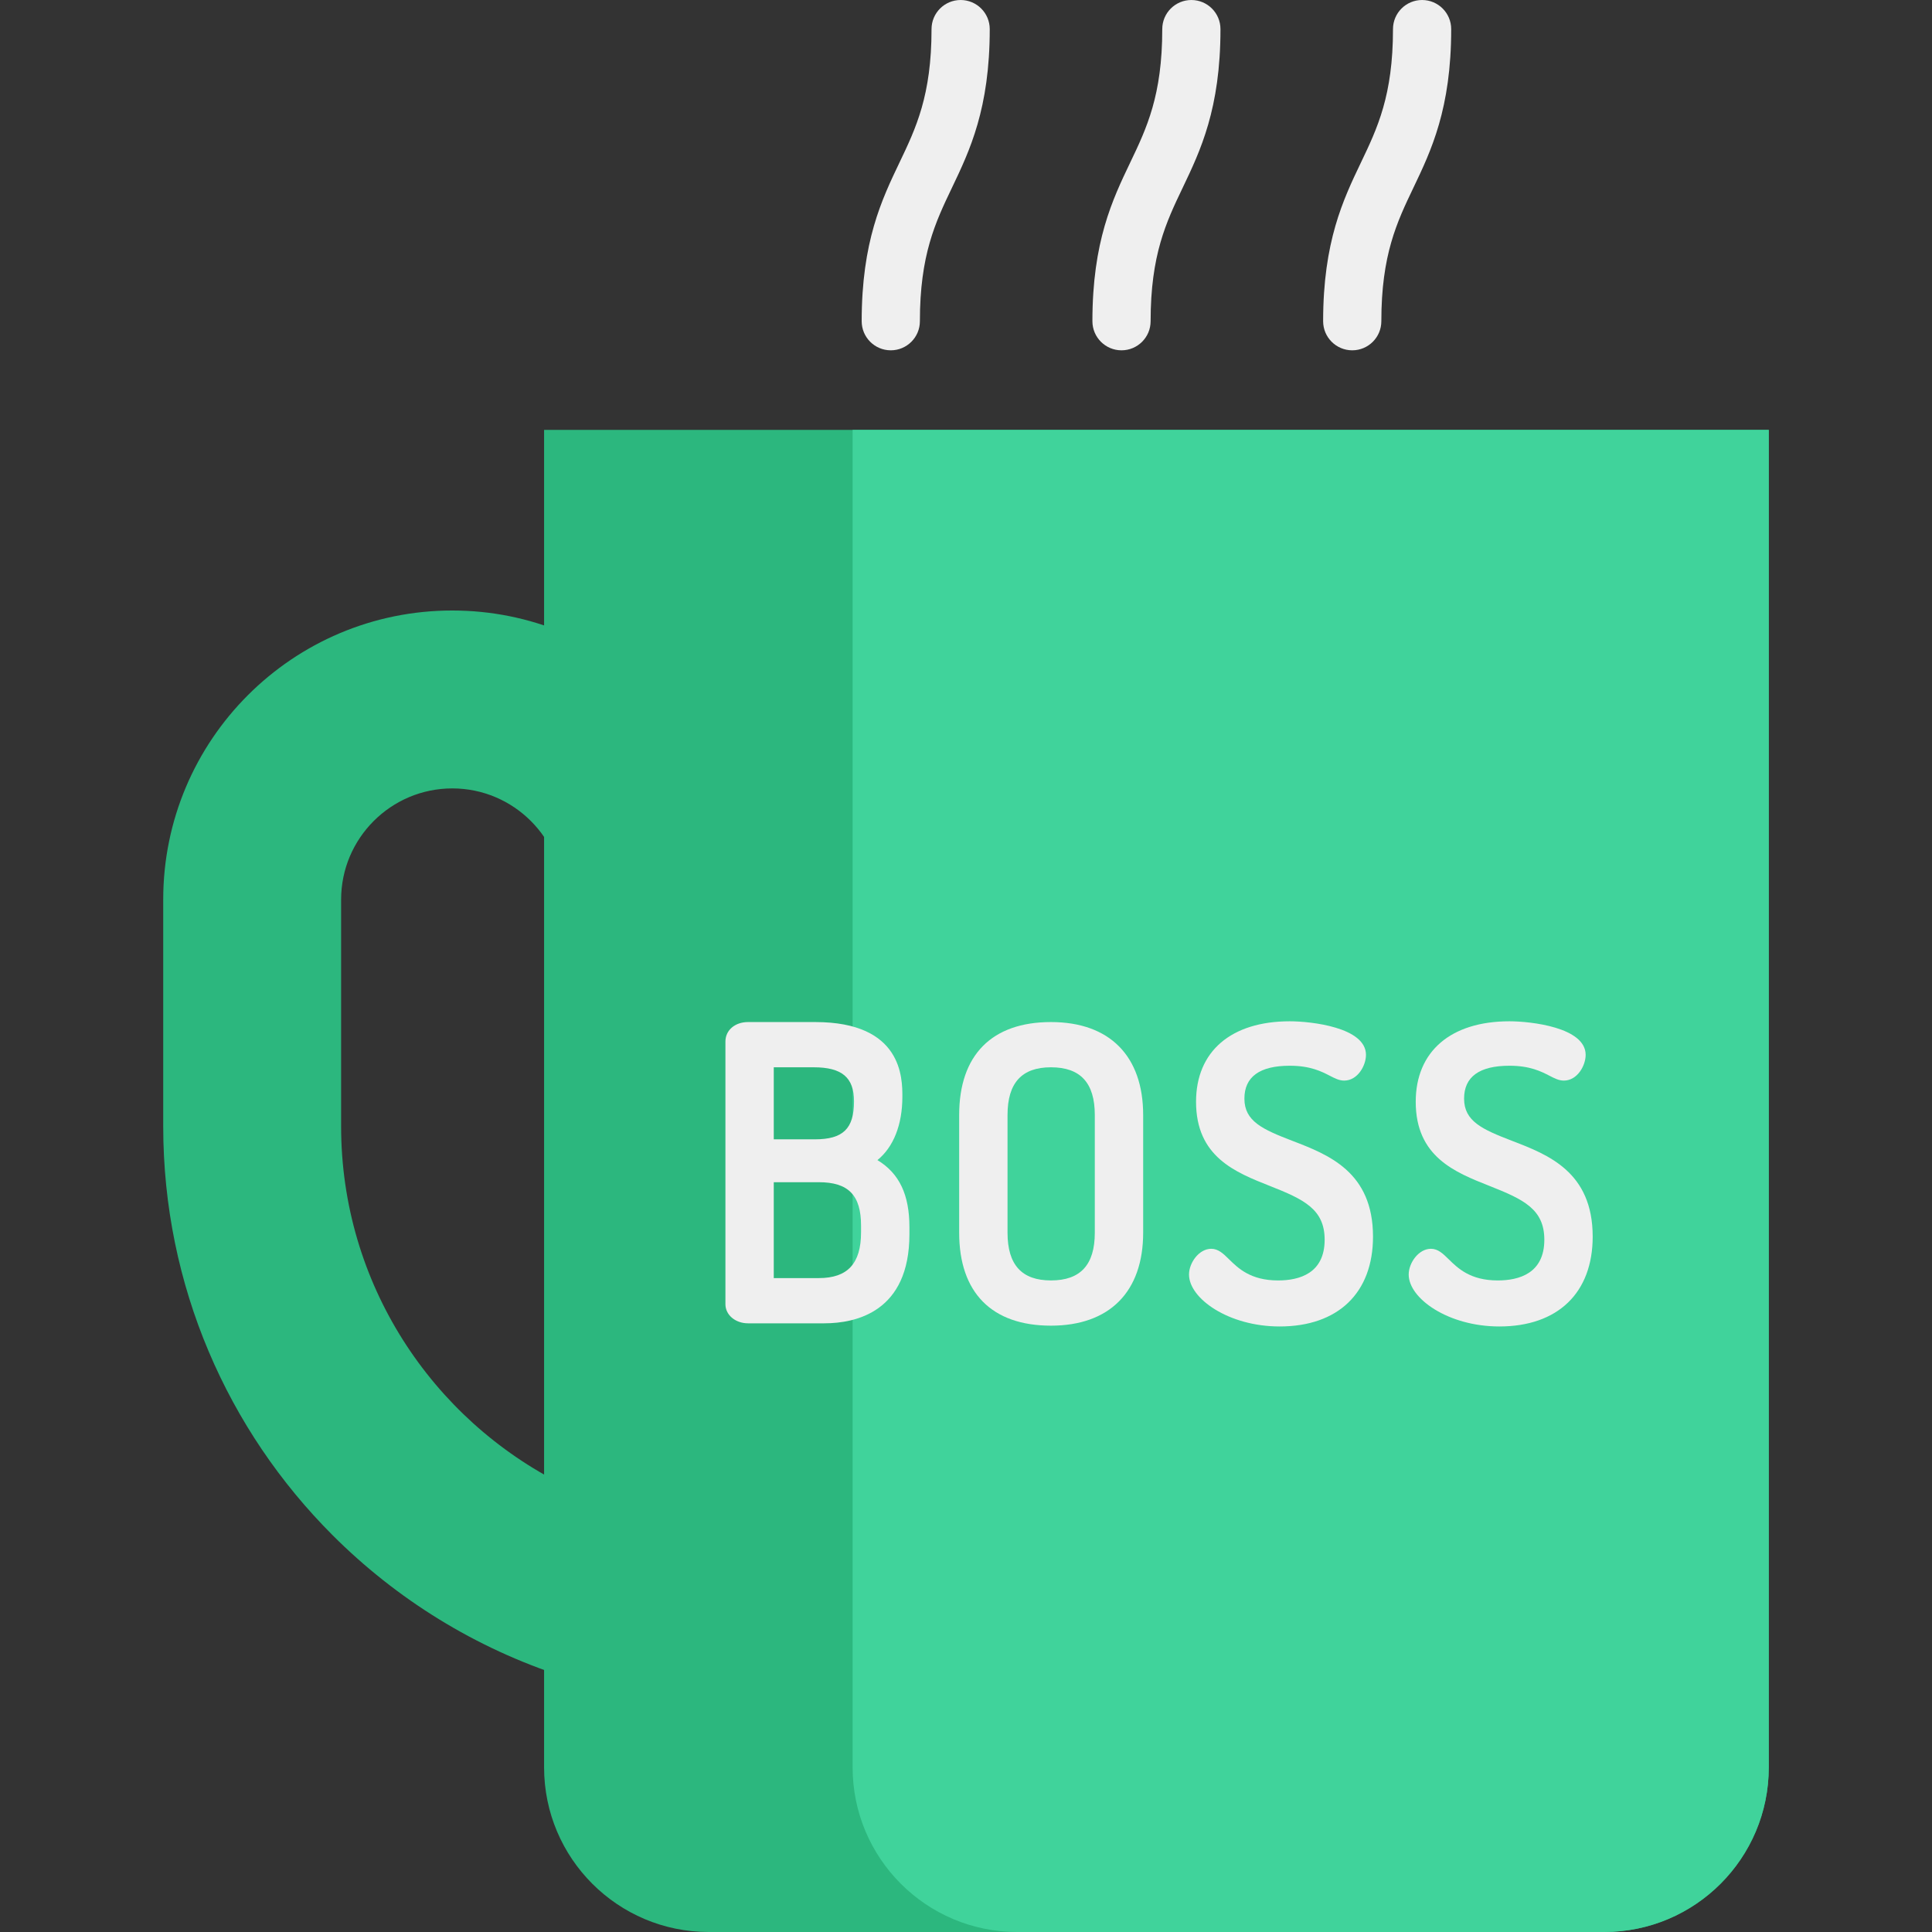 <?xml version="1.0" encoding="iso-8859-1"?>
<!-- Generator: Adobe Illustrator 19.0.0, SVG Export Plug-In . SVG Version: 6.00 Build 0)  -->
<svg version="1.1" id="Capa_1" xmlns="http://www.w3.org/2000/svg" xmlns:xlink="http://www.w3.org/1999/xlink" x="0px" y="0px"
	 viewBox="0 0 512 512" style="enable-background:new 0 0 512 512;" xml:space="preserve">
<rect x="0" y="0" width="512" height="512" fill="#333333" stroke="none"/>
<g>
	<path style="fill:#2CB77E;" d="M43.255,238.39v60.113c0,42.31,17.154,80.61,44.881,108.336
		c16.938,16.949,37.836,29.938,61.192,37.487v-50.815c-34.905-17.381-58.93-53.438-58.93-95.008v-60.102
		c0-16.249,13.216-29.465,29.465-29.465c16.239,0,29.465,13.216,29.465,29.465v-70.726c-9.071-3.785-19.026-5.883-29.475-5.883
		C77.553,161.792,43.255,196.091,43.255,238.39z"/>
	<path style="fill:#2CB77E;" d="M468.745,113.92v354.443c0,24.096-19.53,43.637-43.637,43.637H187.825
		c-24.096,0-43.637-19.54-43.637-43.637V113.92L468.745,113.92L468.745,113.92z"/>
</g>
<path style="fill:#40D39B;" d="M468.745,113.92v354.443c0,24.096-19.53,43.637-43.637,43.637H269.587
	c-24.107,0-43.637-19.54-43.637-43.637V113.92L468.745,113.92L468.745,113.92z"/>
<g>
	<path style="fill:#EFEFEF;" d="M232.531,307.438c4.242-3.439,6.607-9.348,6.607-16.811c0-4.89,0-19.771-23.084-19.771h-17.818
		c-3.473,0-5.993,2.172-5.993,5.165v69.611c0,2.837,2.633,5.061,5.993,5.061h20.201c8.428,0,22.567-3.066,22.567-23.603v-1.865
		C241.002,316.621,238.36,310.987,232.531,307.438z M228.187,324.811v1.761c0,8.279-3.559,12.135-11.203,12.135h-11.928v-25.41
		h11.928C224.837,313.297,228.187,316.741,228.187,324.811z M205.057,301.933v-19.09h10.581c7.489,0,10.685,2.7,10.685,9.027
		c0,7.242-2.908,10.063-10.374,10.063H205.057z"/>
	<path style="fill:#EFEFEF;" d="M278.518,270.856c-15.688,0-24.328,8.75-24.328,24.639v31.179c0,15.889,8.64,24.639,24.328,24.639
		c15.527,0,24.433-8.98,24.433-24.639v-31.179C302.951,279.837,294.045,270.856,278.518,270.856z M278.518,339.328
		c-7.746,0-11.512-4.138-11.512-12.653v-31.179c0-8.513,3.766-12.653,11.512-12.653c7.817,0,11.617,4.138,11.617,12.653v31.179
		C290.135,335.189,286.334,339.328,278.518,339.328z"/>
	<path style="fill:#EFEFEF;" d="M342.487,302.331c-7.879-3.027-12.707-5.186-12.707-11.185c0-5.784,4.048-8.716,12.031-8.716
		c5.453,0,8.429,1.534,10.603,2.654c1.336,0.688,2.488,1.283,3.796,1.283c3.584,0,5.786-3.973,5.786-6.822
		c0-7.296-14.571-8.893-20.185-8.893c-15.558,0-24.846,7.971-24.846,21.324c0,14.581,10.387,18.686,19.552,22.307
		c9.008,3.559,14.529,6.152,14.529,14.259c0,8.917-6.711,10.788-12.341,10.788c-7.286,0-10.585-3.24-12.994-5.605
		c-1.522-1.494-2.837-2.785-4.72-2.785c-3.262,0-5.89,3.731-5.89,6.822c0,6.364,10.491,13.763,24.017,13.763
		c15.492,0,24.743-8.901,24.743-23.811C363.859,310.542,352.009,305.989,342.487,302.331z"/>
	<path style="fill:#EFEFEF;" d="M400.705,302.331c-7.879-3.027-12.707-5.186-12.707-11.185c0-5.784,4.048-8.716,12.031-8.716
		c5.453,0,8.429,1.534,10.603,2.654c1.336,0.688,2.488,1.283,3.796,1.283c3.584,0,5.786-3.973,5.786-6.822
		c0-7.296-14.571-8.893-20.185-8.893c-15.558,0-24.846,7.971-24.846,21.324c0,14.581,10.387,18.686,19.552,22.307
		c9.008,3.559,14.529,6.152,14.529,14.259c0,8.917-6.711,10.788-12.341,10.788c-7.286,0-10.585-3.24-12.994-5.605
		c-1.522-1.494-2.837-2.785-4.72-2.785c-3.262,0-5.89,3.731-5.89,6.822c0,6.364,10.491,13.763,24.017,13.763
		c15.492,0,24.743-8.901,24.743-23.811C422.078,310.542,410.228,305.989,400.705,302.331z"/>
	<path style="fill:#EFEFEF;" d="M297.212,92.837c-4.261,0-7.713-3.454-7.713-7.713c0-21.103,5.319-32.222,10.011-42.034
		c4.372-9.141,8.501-17.775,8.501-35.376c0-4.26,3.452-7.713,7.713-7.713c4.261,0,7.713,3.454,7.713,7.713
		c0,21.103-5.319,32.222-10.011,42.033c-4.372,9.141-8.501,17.775-8.501,35.377C304.925,89.383,301.472,92.837,297.212,92.837z"/>
	<path style="fill:#EFEFEF;" d="M358.357,92.837c-4.261,0-7.713-3.454-7.713-7.713c0-21.103,5.319-32.222,10.011-42.034
		c4.372-9.141,8.501-17.775,8.501-35.376c0-4.26,3.452-7.713,7.713-7.713s7.713,3.454,7.713,7.713
		c0,21.103-5.319,32.222-10.011,42.033c-4.372,9.141-8.501,17.775-8.501,35.377C366.07,89.383,362.617,92.837,358.357,92.837z"/>
	<path style="fill:#EFEFEF;" d="M236.067,92.837c-4.261,0-7.713-3.454-7.713-7.713c0-21.103,5.319-32.222,10.011-42.034
		c4.372-9.141,8.501-17.775,8.501-35.376c0-4.26,3.452-7.713,7.713-7.713c4.261,0,7.713,3.454,7.713,7.713
		c0,21.103-5.319,32.222-10.011,42.033c-4.372,9.141-8.501,17.775-8.501,35.377C243.78,89.383,240.327,92.837,236.067,92.837z"/>
</g>
<g>
</g>
<g>
</g>
<g>
</g>
<g>
</g>
<g>
</g>
<g>
</g>
<g>
</g>
<g>
</g>
<g>
</g>
<g>
</g>
<g>
</g>
<g>
</g>
<g>
</g>
<g>
</g>
<g>
</g>
</svg>
